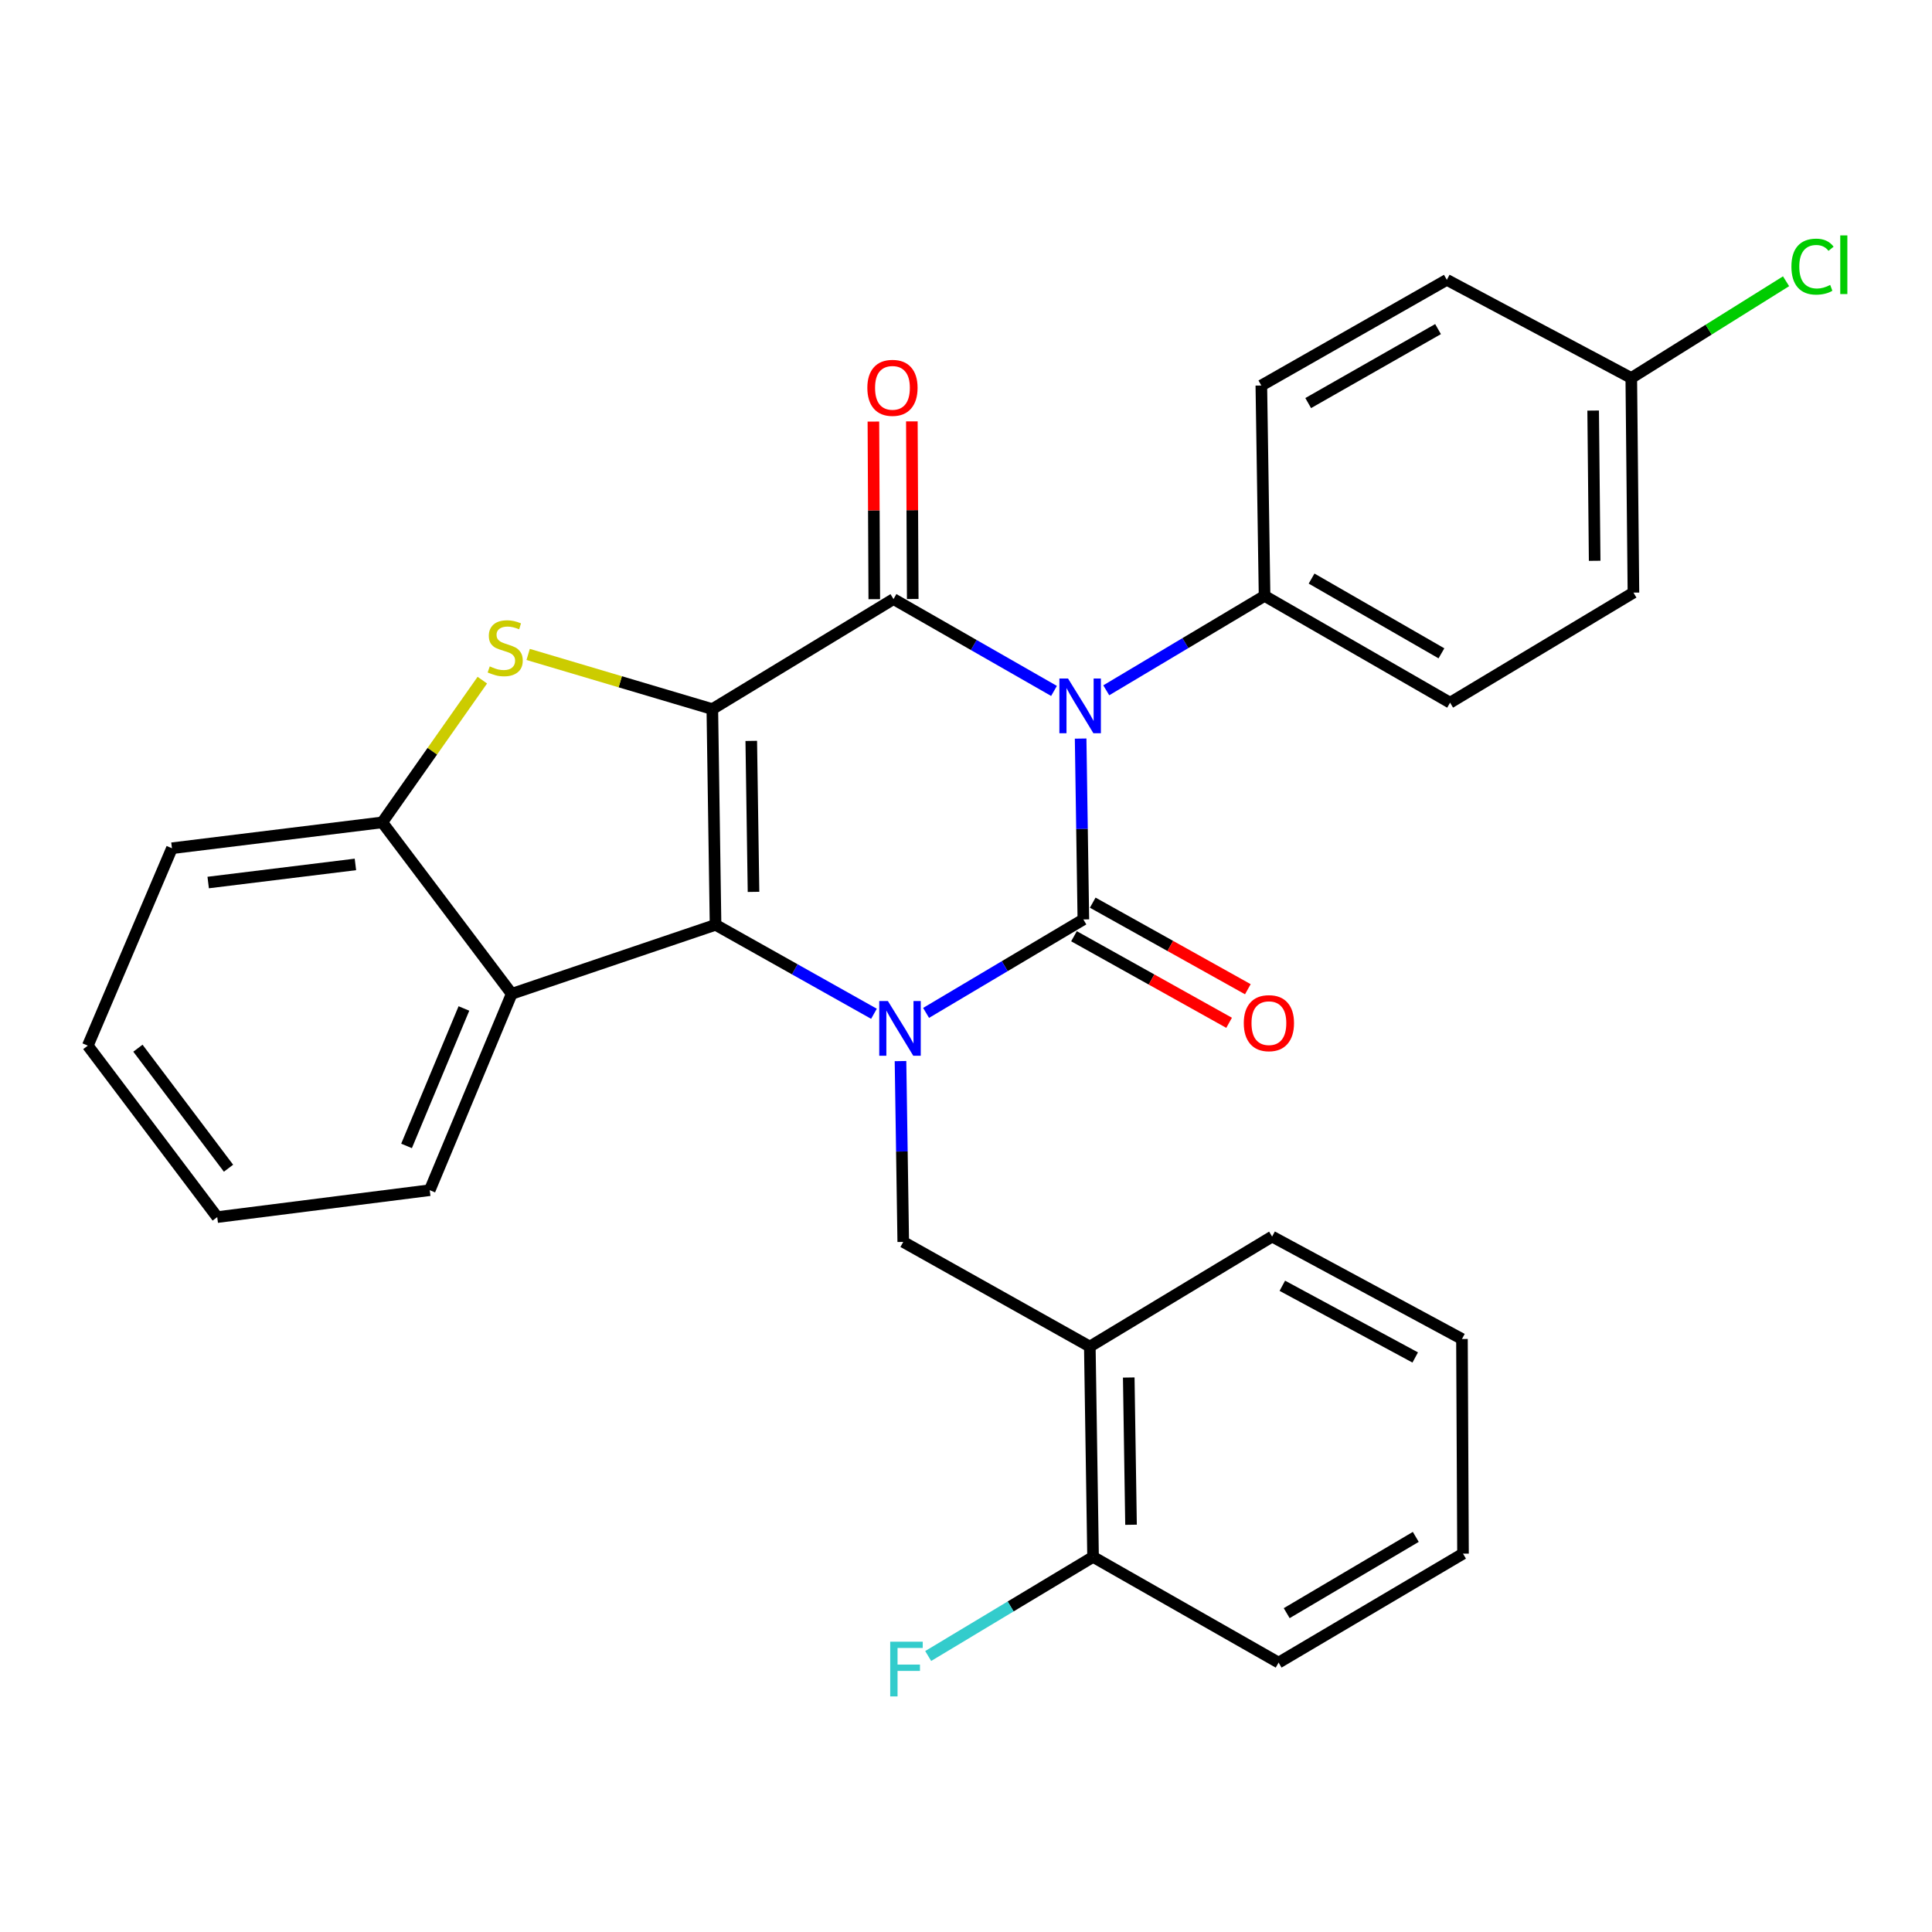 <?xml version='1.0' encoding='iso-8859-1'?>
<svg version='1.1' baseProfile='full'
              xmlns='http://www.w3.org/2000/svg'
                      xmlns:rdkit='http://www.rdkit.org/xml'
                      xmlns:xlink='http://www.w3.org/1999/xlink'
                  xml:space='preserve'
width='1000px' height='1000px' viewBox='0 0 1000 1000'>
<!-- END OF HEADER -->
<rect style='opacity:1.0;fill:#FFFFFF;stroke:none' width='1000' height='1000' x='0' y='0'> </rect>
<path class='bond-3' d='M 368.699,367.032 L 370.369,478.68' style='fill:none;fill-rule:evenodd;stroke:#000000;stroke-width:6px;stroke-linecap:butt;stroke-linejoin:miter;stroke-opacity:1' />
<path class='bond-3' d='M 388.851,383.482 L 390.02,461.635' style='fill:none;fill-rule:evenodd;stroke:#000000;stroke-width:6px;stroke-linecap:butt;stroke-linejoin:miter;stroke-opacity:1' />
<path class='bond-4' d='M 368.699,367.032 L 462.478,310.086' style='fill:none;fill-rule:evenodd;stroke:#000000;stroke-width:6px;stroke-linecap:butt;stroke-linejoin:miter;stroke-opacity:1' />
<path class='bond-5' d='M 368.699,367.032 L 321.036,352.883' style='fill:none;fill-rule:evenodd;stroke:#000000;stroke-width:6px;stroke-linecap:butt;stroke-linejoin:miter;stroke-opacity:1' />
<path class='bond-5' d='M 321.036,352.883 L 273.372,338.734' style='fill:none;fill-rule:evenodd;stroke:#CCCC00;stroke-width:6px;stroke-linecap:butt;stroke-linejoin:miter;stroke-opacity:1' />
<path class='bond-0' d='M 545.554,357.625 L 504.016,333.855' style='fill:none;fill-rule:evenodd;stroke:#0000FF;stroke-width:6px;stroke-linecap:butt;stroke-linejoin:miter;stroke-opacity:1' />
<path class='bond-0' d='M 504.016,333.855 L 462.478,310.086' style='fill:none;fill-rule:evenodd;stroke:#000000;stroke-width:6px;stroke-linecap:butt;stroke-linejoin:miter;stroke-opacity:1' />
<path class='bond-1' d='M 559.332,382.287 L 560.039,429.096' style='fill:none;fill-rule:evenodd;stroke:#0000FF;stroke-width:6px;stroke-linecap:butt;stroke-linejoin:miter;stroke-opacity:1' />
<path class='bond-1' d='M 560.039,429.096 L 560.746,475.905' style='fill:none;fill-rule:evenodd;stroke:#000000;stroke-width:6px;stroke-linecap:butt;stroke-linejoin:miter;stroke-opacity:1' />
<path class='bond-9' d='M 572.595,357.3 L 613.566,332.864' style='fill:none;fill-rule:evenodd;stroke:#0000FF;stroke-width:6px;stroke-linecap:butt;stroke-linejoin:miter;stroke-opacity:1' />
<path class='bond-9' d='M 613.566,332.864 L 654.536,308.427' style='fill:none;fill-rule:evenodd;stroke:#000000;stroke-width:6px;stroke-linecap:butt;stroke-linejoin:miter;stroke-opacity:1' />
<path class='bond-11' d='M 555.896,484.595 L 596.039,506.998' style='fill:none;fill-rule:evenodd;stroke:#000000;stroke-width:6px;stroke-linecap:butt;stroke-linejoin:miter;stroke-opacity:1' />
<path class='bond-11' d='M 596.039,506.998 L 636.182,529.401' style='fill:none;fill-rule:evenodd;stroke:#FF0000;stroke-width:6px;stroke-linecap:butt;stroke-linejoin:miter;stroke-opacity:1' />
<path class='bond-11' d='M 565.596,467.215 L 605.739,489.618' style='fill:none;fill-rule:evenodd;stroke:#000000;stroke-width:6px;stroke-linecap:butt;stroke-linejoin:miter;stroke-opacity:1' />
<path class='bond-11' d='M 605.739,489.618 L 645.881,512.021' style='fill:none;fill-rule:evenodd;stroke:#FF0000;stroke-width:6px;stroke-linecap:butt;stroke-linejoin:miter;stroke-opacity:1' />
<path class='bond-30' d='M 560.746,475.905 L 520.043,500.091' style='fill:none;fill-rule:evenodd;stroke:#000000;stroke-width:6px;stroke-linecap:butt;stroke-linejoin:miter;stroke-opacity:1' />
<path class='bond-30' d='M 520.043,500.091 L 479.339,524.276' style='fill:none;fill-rule:evenodd;stroke:#0000FF;stroke-width:6px;stroke-linecap:butt;stroke-linejoin:miter;stroke-opacity:1' />
<path class='bond-2' d='M 452.362,524.729 L 411.366,501.705' style='fill:none;fill-rule:evenodd;stroke:#0000FF;stroke-width:6px;stroke-linecap:butt;stroke-linejoin:miter;stroke-opacity:1' />
<path class='bond-2' d='M 411.366,501.705 L 370.369,478.68' style='fill:none;fill-rule:evenodd;stroke:#000000;stroke-width:6px;stroke-linecap:butt;stroke-linejoin:miter;stroke-opacity:1' />
<path class='bond-7' d='M 466.097,549.221 L 466.809,596.02' style='fill:none;fill-rule:evenodd;stroke:#0000FF;stroke-width:6px;stroke-linecap:butt;stroke-linejoin:miter;stroke-opacity:1' />
<path class='bond-7' d='M 466.809,596.02 L 467.52,642.818' style='fill:none;fill-rule:evenodd;stroke:#000000;stroke-width:6px;stroke-linecap:butt;stroke-linejoin:miter;stroke-opacity:1' />
<path class='bond-6' d='M 370.369,478.68 L 264.858,514.407' style='fill:none;fill-rule:evenodd;stroke:#000000;stroke-width:6px;stroke-linecap:butt;stroke-linejoin:miter;stroke-opacity:1' />
<path class='bond-12' d='M 472.43,310.037 L 472.202,264.072' style='fill:none;fill-rule:evenodd;stroke:#000000;stroke-width:6px;stroke-linecap:butt;stroke-linejoin:miter;stroke-opacity:1' />
<path class='bond-12' d='M 472.202,264.072 L 471.975,218.107' style='fill:none;fill-rule:evenodd;stroke:#FF0000;stroke-width:6px;stroke-linecap:butt;stroke-linejoin:miter;stroke-opacity:1' />
<path class='bond-12' d='M 452.526,310.135 L 452.299,264.171' style='fill:none;fill-rule:evenodd;stroke:#000000;stroke-width:6px;stroke-linecap:butt;stroke-linejoin:miter;stroke-opacity:1' />
<path class='bond-12' d='M 452.299,264.171 L 452.071,218.206' style='fill:none;fill-rule:evenodd;stroke:#FF0000;stroke-width:6px;stroke-linecap:butt;stroke-linejoin:miter;stroke-opacity:1' />
<path class='bond-8' d='M 249.652,352.045 L 223.756,388.852' style='fill:none;fill-rule:evenodd;stroke:#CCCC00;stroke-width:6px;stroke-linecap:butt;stroke-linejoin:miter;stroke-opacity:1' />
<path class='bond-8' d='M 223.756,388.852 L 197.86,425.659' style='fill:none;fill-rule:evenodd;stroke:#000000;stroke-width:6px;stroke-linecap:butt;stroke-linejoin:miter;stroke-opacity:1' />
<path class='bond-21' d='M 264.858,514.407 L 222.43,616.037' style='fill:none;fill-rule:evenodd;stroke:#000000;stroke-width:6px;stroke-linecap:butt;stroke-linejoin:miter;stroke-opacity:1' />
<path class='bond-21' d='M 240.127,521.984 L 210.427,593.124' style='fill:none;fill-rule:evenodd;stroke:#000000;stroke-width:6px;stroke-linecap:butt;stroke-linejoin:miter;stroke-opacity:1' />
<path class='bond-29' d='M 264.858,514.407 L 197.86,425.659' style='fill:none;fill-rule:evenodd;stroke:#000000;stroke-width:6px;stroke-linecap:butt;stroke-linejoin:miter;stroke-opacity:1' />
<path class='bond-10' d='M 467.52,642.818 L 564.086,696.978' style='fill:none;fill-rule:evenodd;stroke:#000000;stroke-width:6px;stroke-linecap:butt;stroke-linejoin:miter;stroke-opacity:1' />
<path class='bond-22' d='M 197.86,425.659 L 88.999,439.05' style='fill:none;fill-rule:evenodd;stroke:#000000;stroke-width:6px;stroke-linecap:butt;stroke-linejoin:miter;stroke-opacity:1' />
<path class='bond-22' d='M 183.961,447.423 L 107.758,456.796' style='fill:none;fill-rule:evenodd;stroke:#000000;stroke-width:6px;stroke-linecap:butt;stroke-linejoin:miter;stroke-opacity:1' />
<path class='bond-14' d='M 654.536,308.427 L 750.56,363.704' style='fill:none;fill-rule:evenodd;stroke:#000000;stroke-width:6px;stroke-linecap:butt;stroke-linejoin:miter;stroke-opacity:1' />
<path class='bond-14' d='M 678.87,299.469 L 746.086,338.163' style='fill:none;fill-rule:evenodd;stroke:#000000;stroke-width:6px;stroke-linecap:butt;stroke-linejoin:miter;stroke-opacity:1' />
<path class='bond-15' d='M 654.536,308.427 L 652.867,199.544' style='fill:none;fill-rule:evenodd;stroke:#000000;stroke-width:6px;stroke-linecap:butt;stroke-linejoin:miter;stroke-opacity:1' />
<path class='bond-13' d='M 564.086,696.978 L 565.766,805.85' style='fill:none;fill-rule:evenodd;stroke:#000000;stroke-width:6px;stroke-linecap:butt;stroke-linejoin:miter;stroke-opacity:1' />
<path class='bond-13' d='M 584.239,713.001 L 585.415,789.212' style='fill:none;fill-rule:evenodd;stroke:#000000;stroke-width:6px;stroke-linecap:butt;stroke-linejoin:miter;stroke-opacity:1' />
<path class='bond-23' d='M 564.086,696.978 L 658.44,640.043' style='fill:none;fill-rule:evenodd;stroke:#000000;stroke-width:6px;stroke-linecap:butt;stroke-linejoin:miter;stroke-opacity:1' />
<path class='bond-17' d='M 565.766,805.85 L 523.097,831.499' style='fill:none;fill-rule:evenodd;stroke:#000000;stroke-width:6px;stroke-linecap:butt;stroke-linejoin:miter;stroke-opacity:1' />
<path class='bond-17' d='M 523.097,831.499 L 480.427,857.148' style='fill:none;fill-rule:evenodd;stroke:#33CCCC;stroke-width:6px;stroke-linecap:butt;stroke-linejoin:miter;stroke-opacity:1' />
<path class='bond-24' d='M 565.766,805.85 L 661.801,860.563' style='fill:none;fill-rule:evenodd;stroke:#000000;stroke-width:6px;stroke-linecap:butt;stroke-linejoin:miter;stroke-opacity:1' />
<path class='bond-18' d='M 750.56,363.704 L 845.467,306.736' style='fill:none;fill-rule:evenodd;stroke:#000000;stroke-width:6px;stroke-linecap:butt;stroke-linejoin:miter;stroke-opacity:1' />
<path class='bond-19' d='M 652.867,199.544 L 748.879,144.842' style='fill:none;fill-rule:evenodd;stroke:#000000;stroke-width:6px;stroke-linecap:butt;stroke-linejoin:miter;stroke-opacity:1' />
<path class='bond-19' d='M 677.121,208.632 L 744.33,170.341' style='fill:none;fill-rule:evenodd;stroke:#000000;stroke-width:6px;stroke-linecap:butt;stroke-linejoin:miter;stroke-opacity:1' />
<path class='bond-16' d='M 844.35,195.641 L 748.879,144.842' style='fill:none;fill-rule:evenodd;stroke:#000000;stroke-width:6px;stroke-linecap:butt;stroke-linejoin:miter;stroke-opacity:1' />
<path class='bond-20' d='M 844.35,195.641 L 884.408,170.609' style='fill:none;fill-rule:evenodd;stroke:#000000;stroke-width:6px;stroke-linecap:butt;stroke-linejoin:miter;stroke-opacity:1' />
<path class='bond-20' d='M 884.408,170.609 L 924.465,145.577' style='fill:none;fill-rule:evenodd;stroke:#00CC00;stroke-width:6px;stroke-linecap:butt;stroke-linejoin:miter;stroke-opacity:1' />
<path class='bond-32' d='M 844.35,195.641 L 845.467,306.736' style='fill:none;fill-rule:evenodd;stroke:#000000;stroke-width:6px;stroke-linecap:butt;stroke-linejoin:miter;stroke-opacity:1' />
<path class='bond-32' d='M 824.615,212.505 L 825.396,290.271' style='fill:none;fill-rule:evenodd;stroke:#000000;stroke-width:6px;stroke-linecap:butt;stroke-linejoin:miter;stroke-opacity:1' />
<path class='bond-25' d='M 222.43,616.037 L 112.441,629.969' style='fill:none;fill-rule:evenodd;stroke:#000000;stroke-width:6px;stroke-linecap:butt;stroke-linejoin:miter;stroke-opacity:1' />
<path class='bond-27' d='M 88.999,439.05 L 45.455,541.222' style='fill:none;fill-rule:evenodd;stroke:#000000;stroke-width:6px;stroke-linecap:butt;stroke-linejoin:miter;stroke-opacity:1' />
<path class='bond-26' d='M 658.44,640.043 L 756.708,693.063' style='fill:none;fill-rule:evenodd;stroke:#000000;stroke-width:6px;stroke-linecap:butt;stroke-linejoin:miter;stroke-opacity:1' />
<path class='bond-26' d='M 663.729,665.512 L 732.516,702.627' style='fill:none;fill-rule:evenodd;stroke:#000000;stroke-width:6px;stroke-linecap:butt;stroke-linejoin:miter;stroke-opacity:1' />
<path class='bond-33' d='M 661.801,860.563 L 757.25,804.169' style='fill:none;fill-rule:evenodd;stroke:#000000;stroke-width:6px;stroke-linecap:butt;stroke-linejoin:miter;stroke-opacity:1' />
<path class='bond-33' d='M 665.994,834.968 L 732.808,795.492' style='fill:none;fill-rule:evenodd;stroke:#000000;stroke-width:6px;stroke-linecap:butt;stroke-linejoin:miter;stroke-opacity:1' />
<path class='bond-31' d='M 112.441,629.969 L 45.455,541.222' style='fill:none;fill-rule:evenodd;stroke:#000000;stroke-width:6px;stroke-linecap:butt;stroke-linejoin:miter;stroke-opacity:1' />
<path class='bond-31' d='M 118.279,604.666 L 71.389,542.543' style='fill:none;fill-rule:evenodd;stroke:#000000;stroke-width:6px;stroke-linecap:butt;stroke-linejoin:miter;stroke-opacity:1' />
<path class='bond-28' d='M 756.708,693.063 L 757.25,804.169' style='fill:none;fill-rule:evenodd;stroke:#000000;stroke-width:6px;stroke-linecap:butt;stroke-linejoin:miter;stroke-opacity:1' />
<path  class='atom-1' d='M 552.817 351.203
L 562.097 366.203
Q 563.017 367.683, 564.497 370.363
Q 565.977 373.043, 566.057 373.203
L 566.057 351.203
L 569.817 351.203
L 569.817 379.523
L 565.937 379.523
L 555.977 363.123
Q 554.817 361.203, 553.577 359.003
Q 552.377 356.803, 552.017 356.123
L 552.017 379.523
L 548.337 379.523
L 548.337 351.203
L 552.817 351.203
' fill='#0000FF'/>
<path  class='atom-3' d='M 459.58 518.138
L 468.86 533.138
Q 469.78 534.618, 471.26 537.298
Q 472.74 539.978, 472.82 540.138
L 472.82 518.138
L 476.58 518.138
L 476.58 546.458
L 472.7 546.458
L 462.74 530.058
Q 461.58 528.138, 460.34 525.938
Q 459.14 523.738, 458.78 523.058
L 458.78 546.458
L 455.1 546.458
L 455.1 518.138
L 459.58 518.138
' fill='#0000FF'/>
<path  class='atom-6' d='M 253.496 344.929
Q 253.816 345.049, 255.136 345.609
Q 256.456 346.169, 257.896 346.529
Q 259.376 346.849, 260.816 346.849
Q 263.496 346.849, 265.056 345.569
Q 266.616 344.249, 266.616 341.969
Q 266.616 340.409, 265.816 339.449
Q 265.056 338.489, 263.856 337.969
Q 262.656 337.449, 260.656 336.849
Q 258.136 336.089, 256.616 335.369
Q 255.136 334.649, 254.056 333.129
Q 253.016 331.609, 253.016 329.049
Q 253.016 325.489, 255.416 323.289
Q 257.856 321.089, 262.656 321.089
Q 265.936 321.089, 269.656 322.649
L 268.736 325.729
Q 265.336 324.329, 262.776 324.329
Q 260.016 324.329, 258.496 325.489
Q 256.976 326.609, 257.016 328.569
Q 257.016 330.089, 257.776 331.009
Q 258.576 331.929, 259.696 332.449
Q 260.856 332.969, 262.776 333.569
Q 265.336 334.369, 266.856 335.169
Q 268.376 335.969, 269.456 337.609
Q 270.576 339.209, 270.576 341.969
Q 270.576 345.889, 267.936 348.009
Q 265.336 350.089, 260.976 350.089
Q 258.456 350.089, 256.536 349.529
Q 254.656 349.009, 252.416 348.089
L 253.496 344.929
' fill='#CCCC00'/>
<path  class='atom-12' d='M 643.781 529.581
Q 643.781 522.781, 647.141 518.981
Q 650.501 515.181, 656.781 515.181
Q 663.061 515.181, 666.421 518.981
Q 669.781 522.781, 669.781 529.581
Q 669.781 536.461, 666.381 540.381
Q 662.981 544.261, 656.781 544.261
Q 650.541 544.261, 647.141 540.381
Q 643.781 536.501, 643.781 529.581
M 656.781 541.061
Q 661.101 541.061, 663.421 538.181
Q 665.781 535.261, 665.781 529.581
Q 665.781 524.021, 663.421 521.221
Q 661.101 518.381, 656.781 518.381
Q 652.461 518.381, 650.101 521.181
Q 647.781 523.981, 647.781 529.581
Q 647.781 535.301, 650.101 538.181
Q 652.461 541.061, 656.781 541.061
' fill='#FF0000'/>
<path  class='atom-13' d='M 448.936 200.741
Q 448.936 193.941, 452.296 190.141
Q 455.656 186.341, 461.936 186.341
Q 468.216 186.341, 471.576 190.141
Q 474.936 193.941, 474.936 200.741
Q 474.936 207.621, 471.536 211.541
Q 468.136 215.421, 461.936 215.421
Q 455.696 215.421, 452.296 211.541
Q 448.936 207.661, 448.936 200.741
M 461.936 212.221
Q 466.256 212.221, 468.576 209.341
Q 470.936 206.421, 470.936 200.741
Q 470.936 195.181, 468.576 192.381
Q 466.256 189.541, 461.936 189.541
Q 457.616 189.541, 455.256 192.341
Q 452.936 195.141, 452.936 200.741
Q 452.936 206.461, 455.256 209.341
Q 457.616 212.221, 461.936 212.221
' fill='#FF0000'/>
<path  class='atom-18' d='M 460.77 849.742
L 477.61 849.742
L 477.61 852.982
L 464.57 852.982
L 464.57 861.582
L 476.17 861.582
L 476.17 864.862
L 464.57 864.862
L 464.57 878.062
L 460.77 878.062
L 460.77 849.742
' fill='#33CCCC'/>
<path  class='atom-21' d='M 927.231 138.005
Q 927.231 130.965, 930.511 127.285
Q 933.831 123.565, 940.111 123.565
Q 945.951 123.565, 949.071 127.685
L 946.431 129.845
Q 944.151 126.845, 940.111 126.845
Q 935.831 126.845, 933.551 129.725
Q 931.311 132.565, 931.311 138.005
Q 931.311 143.605, 933.631 146.485
Q 935.991 149.365, 940.551 149.365
Q 943.671 149.365, 947.311 147.485
L 948.431 150.485
Q 946.951 151.445, 944.711 152.005
Q 942.471 152.565, 939.991 152.565
Q 933.831 152.565, 930.511 148.805
Q 927.231 145.045, 927.231 138.005
' fill='#00CC00'/>
<path  class='atom-21' d='M 952.511 121.845
L 956.191 121.845
L 956.191 152.205
L 952.511 152.205
L 952.511 121.845
' fill='#00CC00'/>
</svg>
